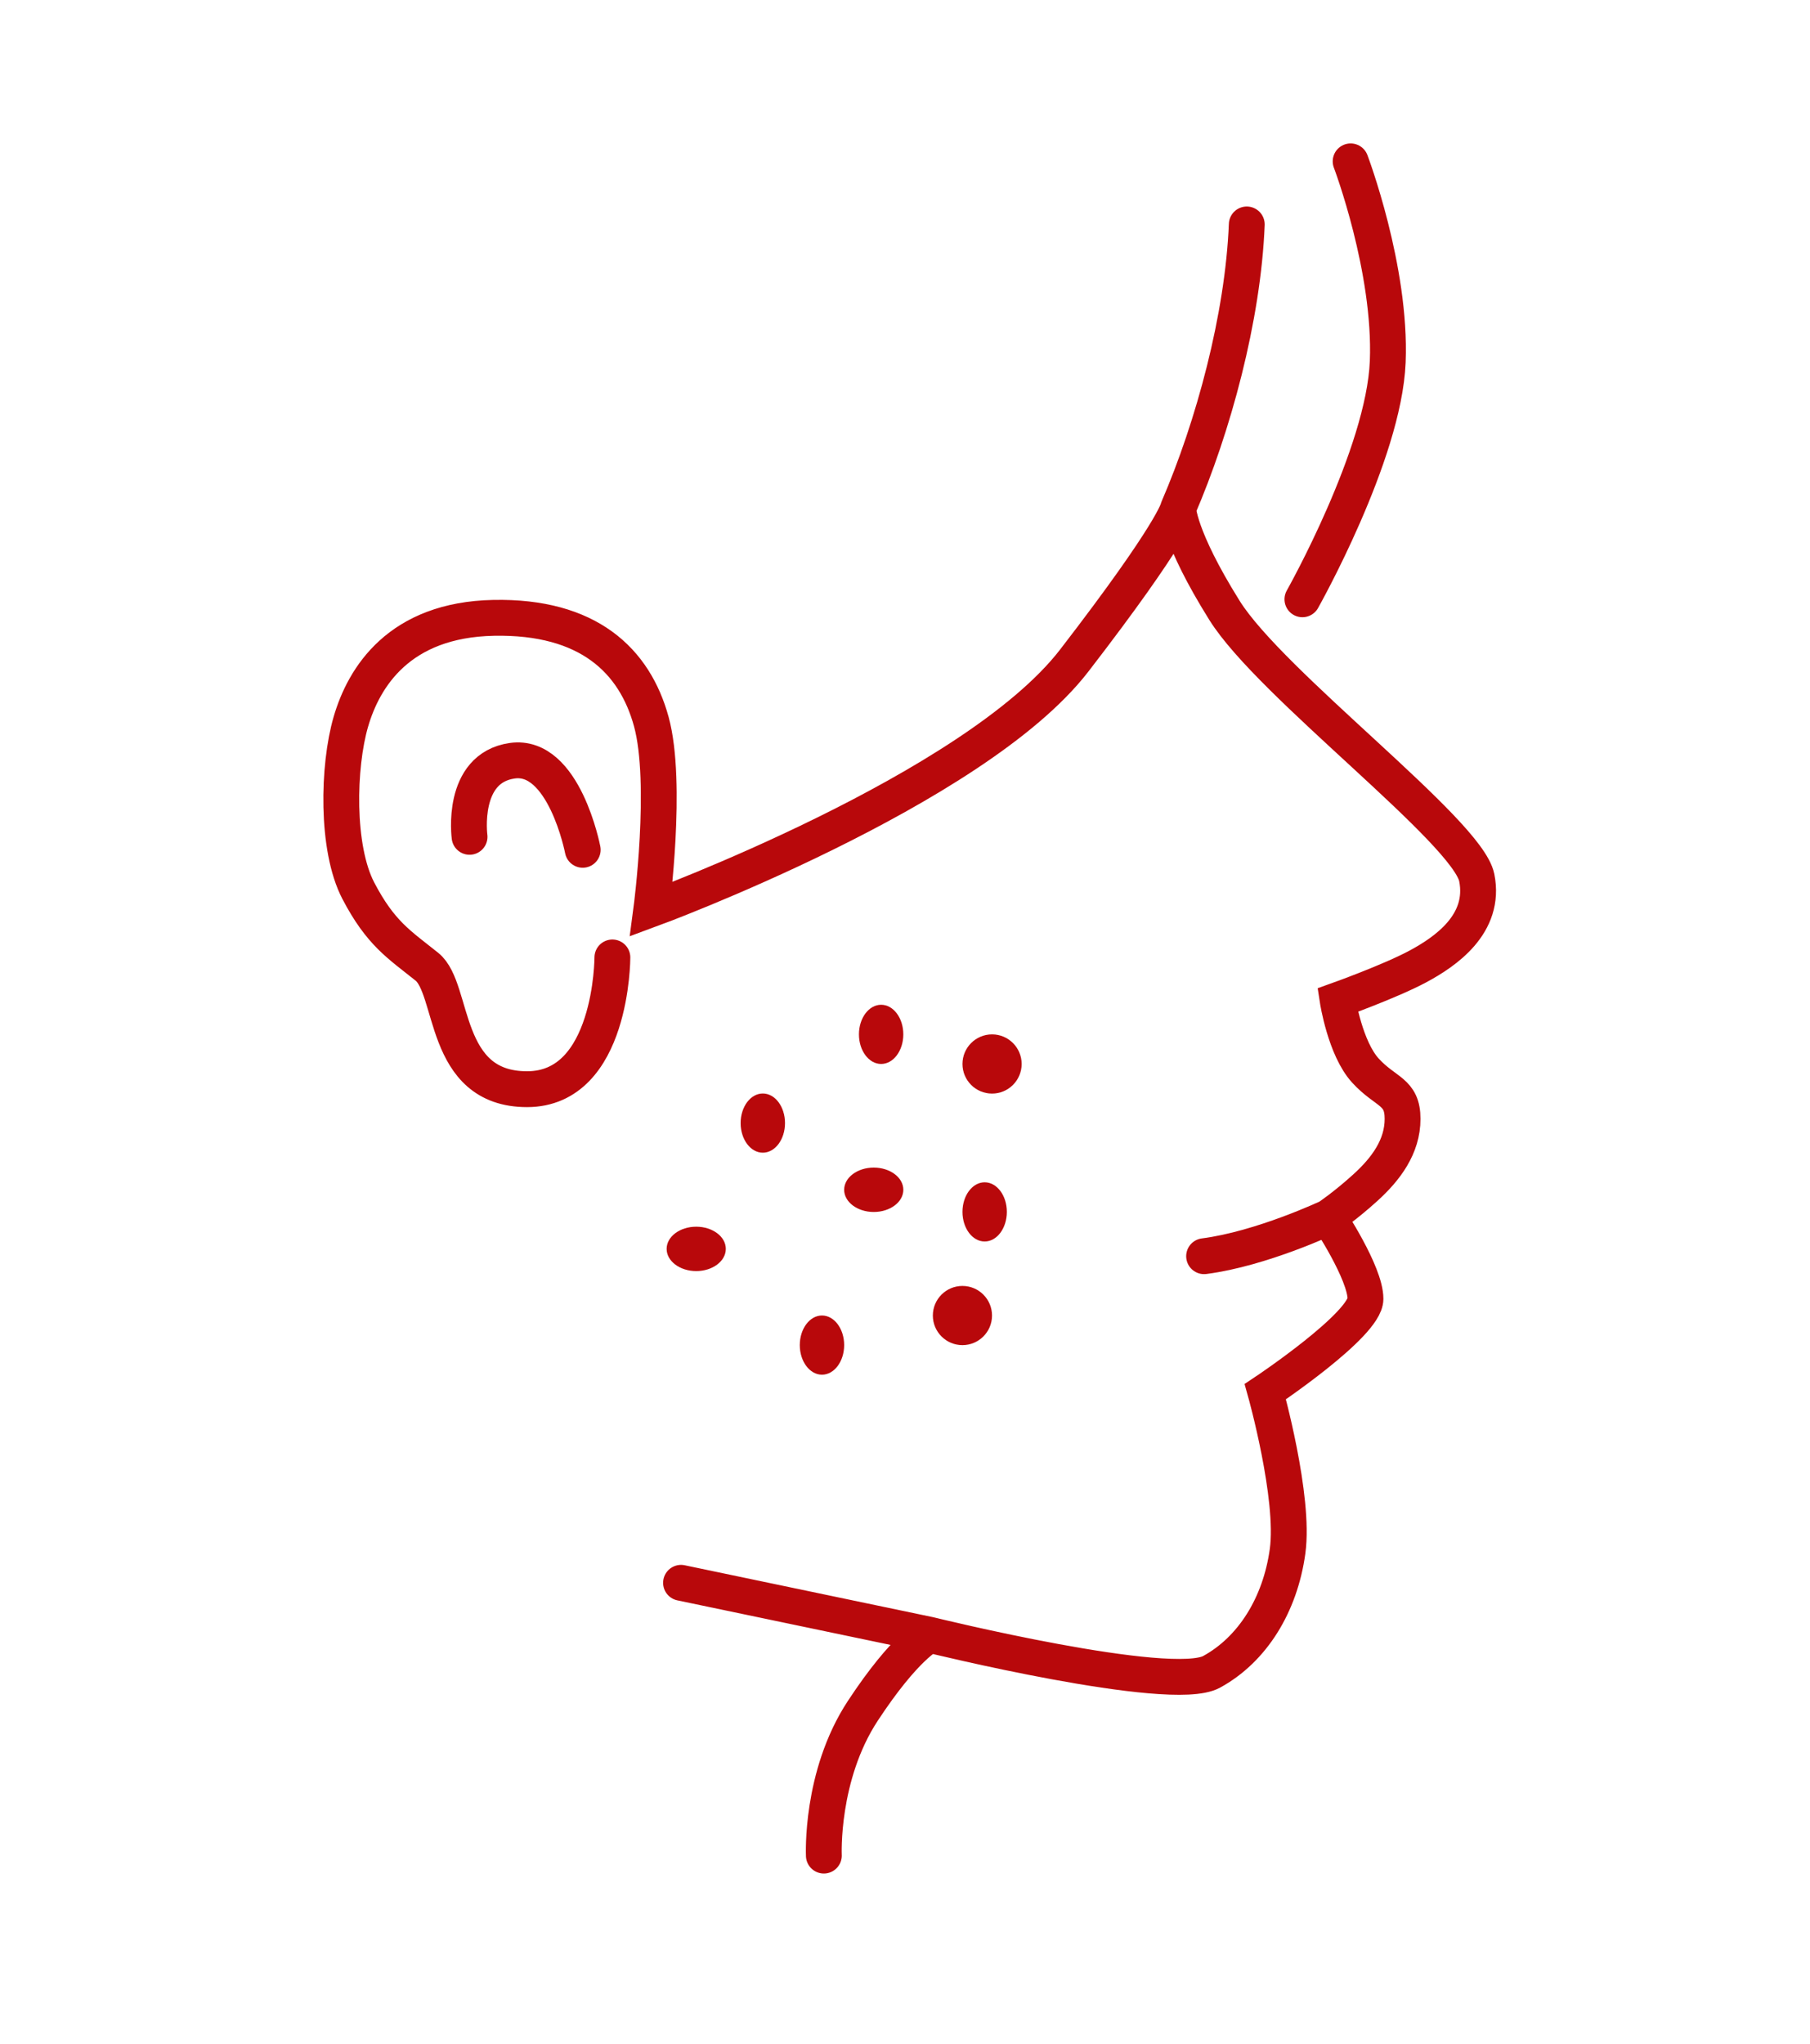 <svg xmlns="http://www.w3.org/2000/svg" width="101" height="114" viewBox="0 0 101 114" fill="none"><path d="M75.367 9C75.367 9 77.644 15.003 77.437 20.178C77.23 25.354 72.676 33.427 72.676 33.427M69.571 12.519C69.364 17.694 67.708 23.801 65.741 28.355M34.172 53.404C34.172 53.404 34.172 60.752 29.41 60.752C24.649 60.752 25.374 55.163 23.821 53.921C22.269 52.679 21.234 52.058 19.992 49.677C18.75 47.297 18.853 42.743 19.578 40.258C20.302 37.774 22.269 34.566 27.548 34.462C32.826 34.359 35.414 36.843 36.346 40.258C37.277 43.674 36.346 50.712 36.346 50.712C36.346 50.712 54.356 44.088 59.945 36.843C65.534 29.598 65.741 28.355 65.741 28.355M32.516 47.4C32.516 47.4 31.481 42.018 28.583 42.432C25.685 42.846 26.202 46.676 26.202 46.676M65.741 28.355C65.741 28.355 65.741 29.908 68.329 34.048C70.916 38.188 81.888 46.365 82.405 48.953C82.923 51.541 80.646 53.093 79.093 53.921C77.54 54.749 74.642 55.784 74.642 55.784C74.642 55.784 75.056 58.475 76.195 59.717C77.333 60.959 78.265 60.856 78.265 62.408C78.265 63.961 77.334 65.203 76.195 66.238C75.056 67.273 74.125 67.894 74.125 67.894M67.19 70.068C70.399 69.654 74.125 67.894 74.125 67.894M74.125 67.894C74.125 67.894 76.195 70.999 76.195 72.448C76.195 73.898 70.606 77.624 70.606 77.624C70.606 77.624 72.262 83.523 71.848 86.525C71.434 89.527 69.881 92.011 67.604 93.253C65.327 94.495 51.871 91.183 51.871 91.183M38.002 88.285L51.871 91.183M51.871 91.183C51.871 91.183 50.526 91.804 48.145 95.427C45.765 99.049 45.972 103.5 45.972 103.5" stroke="#B8080B" stroke-width="2" stroke-linecap="round"></path><ellipse cx="49.168" cy="57.694" rx="1.238" ry="1.651" fill="#B8080B"></ellipse><circle cx="55.358" cy="59.346" r="1.651" fill="#B8080B"></circle><ellipse cx="54.945" cy="67.596" rx="1.238" ry="1.651" fill="#B8080B"></ellipse><ellipse cx="48.756" cy="66.363" rx="1.651" ry="1.238" fill="#B8080B"></ellipse><ellipse cx="42.566" cy="62.643" rx="1.238" ry="1.651" fill="#B8080B"></ellipse><ellipse cx="38.85" cy="69.66" rx="1.651" ry="1.238" fill="#B8080B"></ellipse><ellipse cx="45.867" cy="75.026" rx="1.238" ry="1.651" fill="#B8080B"></ellipse><circle cx="53.705" cy="73.377" r="1.651" fill="#B8080B"></circle></svg>